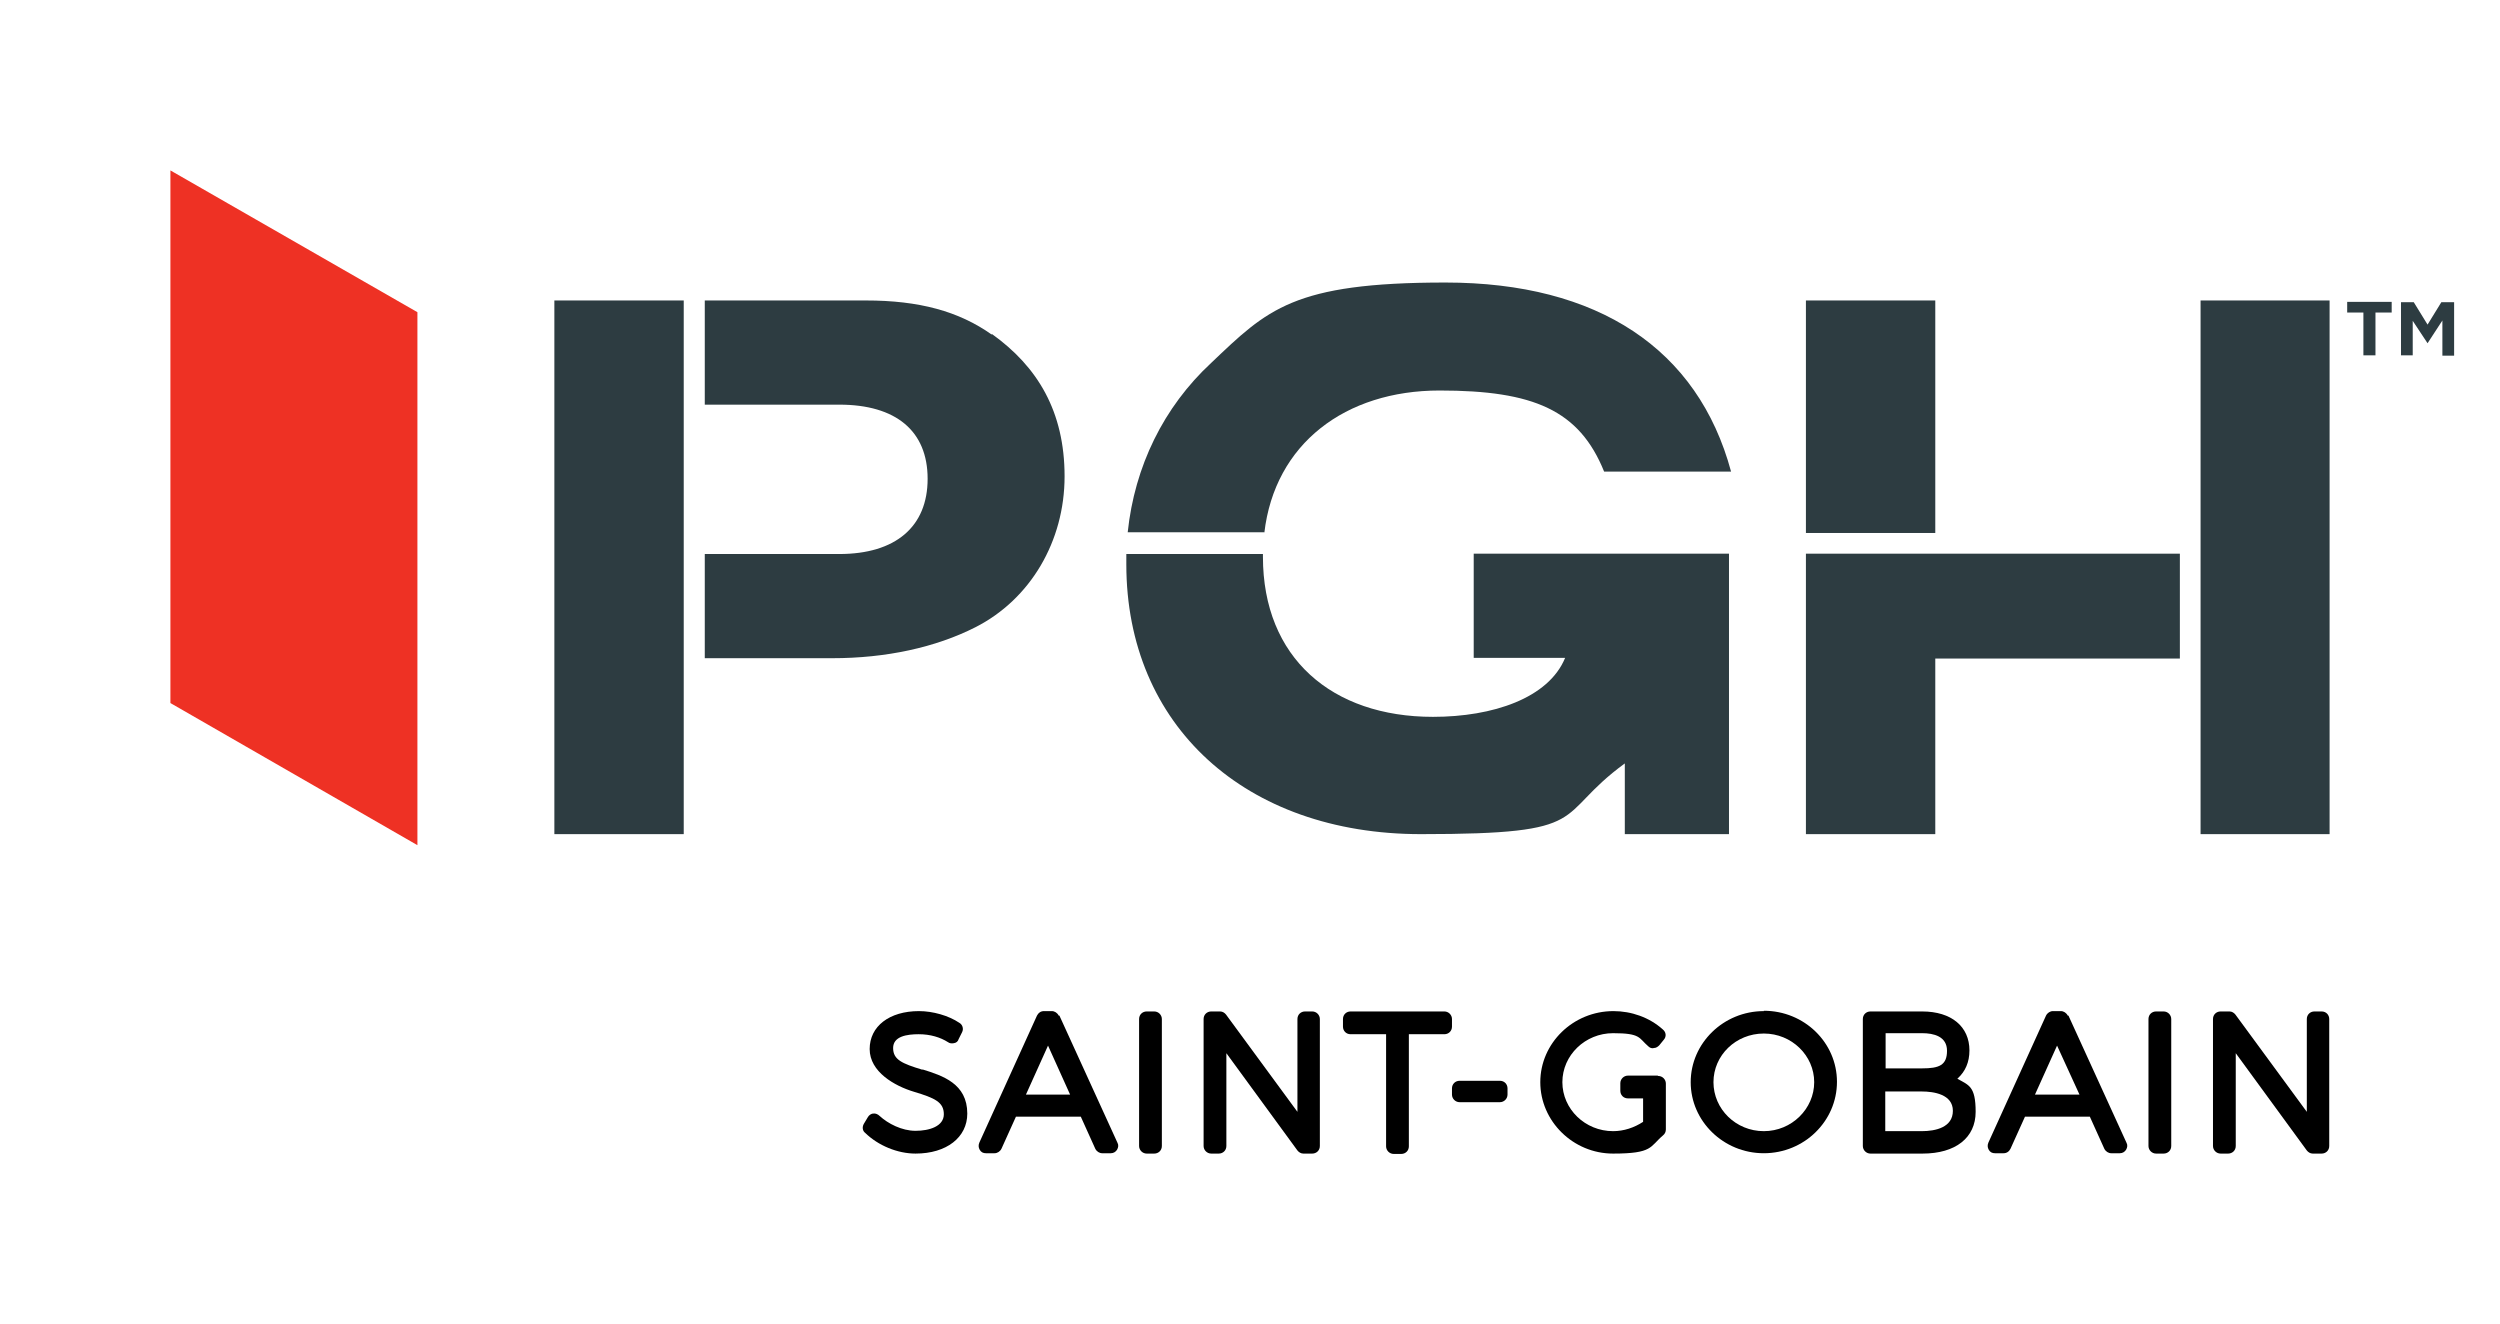 <?xml version="1.0" encoding="UTF-8"?>
<svg id="Layer_1" data-name="Layer 1" xmlns="http://www.w3.org/2000/svg" viewBox="0 0 72.47 38.37">
  <defs>
    <style>
      .cls-1 {
        fill: none;
      }

      .cls-2 {
        fill: #ee3124;
      }

      .cls-3 {
        fill: #2d3c41;
      }
    </style>
  </defs>
  <rect class="cls-1" width="72.47" height="38.37"/>
  <path d="M26.74,31.01c-.59-.18-.85-.29-.85-.63s.4-.4.74-.4.63.09.85.23c.05.04.12.04.17.03.07-.01.12-.05.14-.12l.1-.2c.05-.1.01-.22-.08-.27-.31-.21-.77-.34-1.17-.34-.86,0-1.43.44-1.43,1.1s.72,1.07,1.29,1.24c.6.18.86.3.86.65s-.42.48-.82.48-.8-.21-1.04-.43c-.05-.05-.12-.08-.18-.07-.07,0-.13.05-.16.1l-.12.2c-.05.09-.04.2.04.26.38.37.94.6,1.46.6.9,0,1.5-.47,1.5-1.16,0-.87-.72-1.1-1.3-1.28"/>
  <path d="M30.69,29.44c-.04-.08-.12-.13-.2-.13h-.23c-.09,0-.16.05-.2.13l-1.67,3.68c-.03.07-.03.14.01.21s.1.1.18.1h.25c.08,0,.16-.05.2-.13l.42-.93h1.88l.42.93c.04.08.12.13.2.13h.25c.08,0,.14-.04.18-.1.04-.07.05-.14.01-.21l-1.68-3.68h-.01ZM29.74,31.73l.64-1.42.64,1.42h-1.29.01Z"/>
  <path d="M33.46,29.32h-.22c-.12,0-.22.09-.22.22v3.68c0,.12.1.22.22.22h.22c.12,0,.22-.09.22-.22v-3.68c0-.12-.1-.22-.22-.22"/>
  <path d="M38.05,29.32h-.22c-.12,0-.22.09-.22.22v2.69l-2.07-2.82c-.04-.05-.1-.09-.17-.09h-.26c-.12,0-.22.09-.22.22v3.68c0,.12.1.22.22.22h.22c.12,0,.22-.09.22-.22v-2.69l2.06,2.82c.04.05.1.09.17.09h.26c.12,0,.22-.09.22-.22v-3.68c0-.12-.1-.22-.22-.22"/>
  <path d="M41.86,29.32h-2.71c-.12,0-.22.09-.22.22v.22c0,.12.09.22.22.22h1.03v3.25c0,.12.1.22.22.22h.22c.12,0,.22-.09.22-.22v-3.25h1.03c.12,0,.22-.09.22-.22v-.22c0-.12-.1-.22-.22-.22"/>
  <path d="M43.48,31.33h-1.17c-.12,0-.22.09-.22.22v.18c0,.12.1.22.22.22h1.17c.12,0,.22-.1.22-.22v-.18c0-.12-.09-.22-.22-.22"/>
  <path d="M48.05,31.18h-.86c-.12,0-.22.1-.22.22v.22c0,.12.09.22.22.22h.44v.68c-.26.17-.56.27-.87.27-.81,0-1.47-.64-1.47-1.42s.66-1.42,1.47-1.42.74.14,1.02.38c.04.04.1.07.16.05.07,0,.12-.04.16-.08l.13-.16c.08-.09.07-.22-.03-.3-.39-.35-.91-.53-1.43-.53-1.17,0-2.12.93-2.12,2.06s.95,2.07,2.11,2.07,1.06-.2,1.45-.53c.05-.04.08-.1.08-.17v-1.33c0-.12-.1-.22-.22-.22"/>
  <path d="M51.13,29.31c-1.17,0-2.12.93-2.12,2.06s.95,2.06,2.12,2.06,2.12-.93,2.12-2.07-.95-2.06-2.12-2.06M51.13,32.79c-.81,0-1.46-.64-1.46-1.42s.65-1.41,1.46-1.41,1.46.64,1.46,1.41-.65,1.42-1.46,1.42"/>
  <path d="M56.75,31.26c.22-.2.34-.47.34-.81,0-.69-.52-1.13-1.37-1.13h-1.5c-.12,0-.22.09-.22.22v3.68c0,.12.1.22.22.22h1.51c.96,0,1.54-.46,1.54-1.21s-.2-.77-.53-.96M55.72,30.97h-1.06v-1.02h1.06c.33,0,.72.09.72.51s-.23.51-.72.51M54.65,31.64h1.06c.34,0,.9.08.9.56s-.5.59-.9.59h-1.06v-1.15Z"/>
  <path d="M59.94,29.44c-.04-.08-.12-.13-.2-.13h-.23c-.08,0-.16.05-.2.13l-1.67,3.68c-.03.07-.03.14.01.21.04.07.1.1.18.1h.25c.09,0,.16-.05.2-.13l.42-.93h1.88l.42.93c.04.08.12.13.2.13h.25c.08,0,.14-.04.18-.1.04-.07.05-.14.01-.21l-1.68-3.68h-.01ZM58.99,31.73l.64-1.42.65,1.42h-1.29Z"/>
  <path d="M62.72,29.32h-.22c-.12,0-.22.09-.22.22v3.68c0,.12.1.22.22.22h.22c.12,0,.22-.09.22-.22v-3.68c0-.12-.1-.22-.22-.22"/>
  <path d="M67.31,29.32h-.22c-.12,0-.22.09-.22.22v2.69l-2.07-2.82c-.04-.05-.1-.09-.17-.09h-.26c-.12,0-.22.09-.22.22v3.68c0,.12.1.22.22.22h.22c.12,0,.22-.09.22-.22v-2.69l2.06,2.82c.04.05.1.09.17.09h.26c.12,0,.22-.09.22-.22v-3.68c0-.12-.09-.22-.22-.22"/>
  <polygon class="cls-2" points="12.1 24.5 4.94 20.38 4.94 4.94 12.1 9.05 12.1 24.5 12.1 24.5"/>
  <polygon class="cls-3" points="19.82 8.71 16.07 8.71 16.07 24.18 19.82 24.18 19.82 8.71 19.82 8.71"/>
  <path class="cls-3" d="M28.75,9.7c-.96-.68-2.11-.99-3.65-.99h-4.67v3.02h3.9c1.64,0,2.56.76,2.56,2.15s-.93,2.18-2.56,2.18h-3.9v3.02h3.7c1.55,0,2.99-.31,4.15-.9,1.59-.81,2.58-2.49,2.58-4.37s-.78-3.18-2.11-4.13"/>
  <path class="cls-3" d="M36.65,15.45c.3-2.59,2.35-4.13,5.08-4.13s4.05.57,4.77,2.35h3.68c-.96-3.56-3.86-5.48-8.28-5.48s-5.16.78-6.79,2.33c-1.38,1.28-2.22,3-2.42,4.91h3.96Z"/>
  <path class="cls-3" d="M42.71,19.07h2.66c-.48,1.17-2.1,1.71-3.83,1.71-2.93,0-4.93-1.71-4.93-4.64v-.08h-3.96v.3c0,4.67,3.45,7.82,8.54,7.82s3.79-.5,5.91-2.05v2.05h3.02v-8.13h-7.4v3.02h0Z"/>
  <polygon class="cls-3" points="56.1 8.71 52.35 8.71 52.35 15.45 56.1 15.45 56.1 8.71 56.1 8.71"/>
  <polygon class="cls-3" points="63.19 16.05 52.35 16.05 52.35 24.18 56.1 24.18 56.1 19.09 63.19 19.09 63.19 16.05 63.19 16.05"/>
  <polygon class="cls-3" points="63.79 24.18 67.53 24.18 67.53 8.71 63.79 8.71 63.79 24.18 63.79 24.18"/>
  <path class="cls-3" d="M68.52,10.3h.34v-1.24h.47v-.31h-1.29v.31h.47v1.24h.01ZM69.6,10.3h.34v-1l.43.65h0l.43-.66v1.02h.34v-1.55h-.37l-.4.65-.4-.65h-.37v1.55h0Z"/>
</svg>